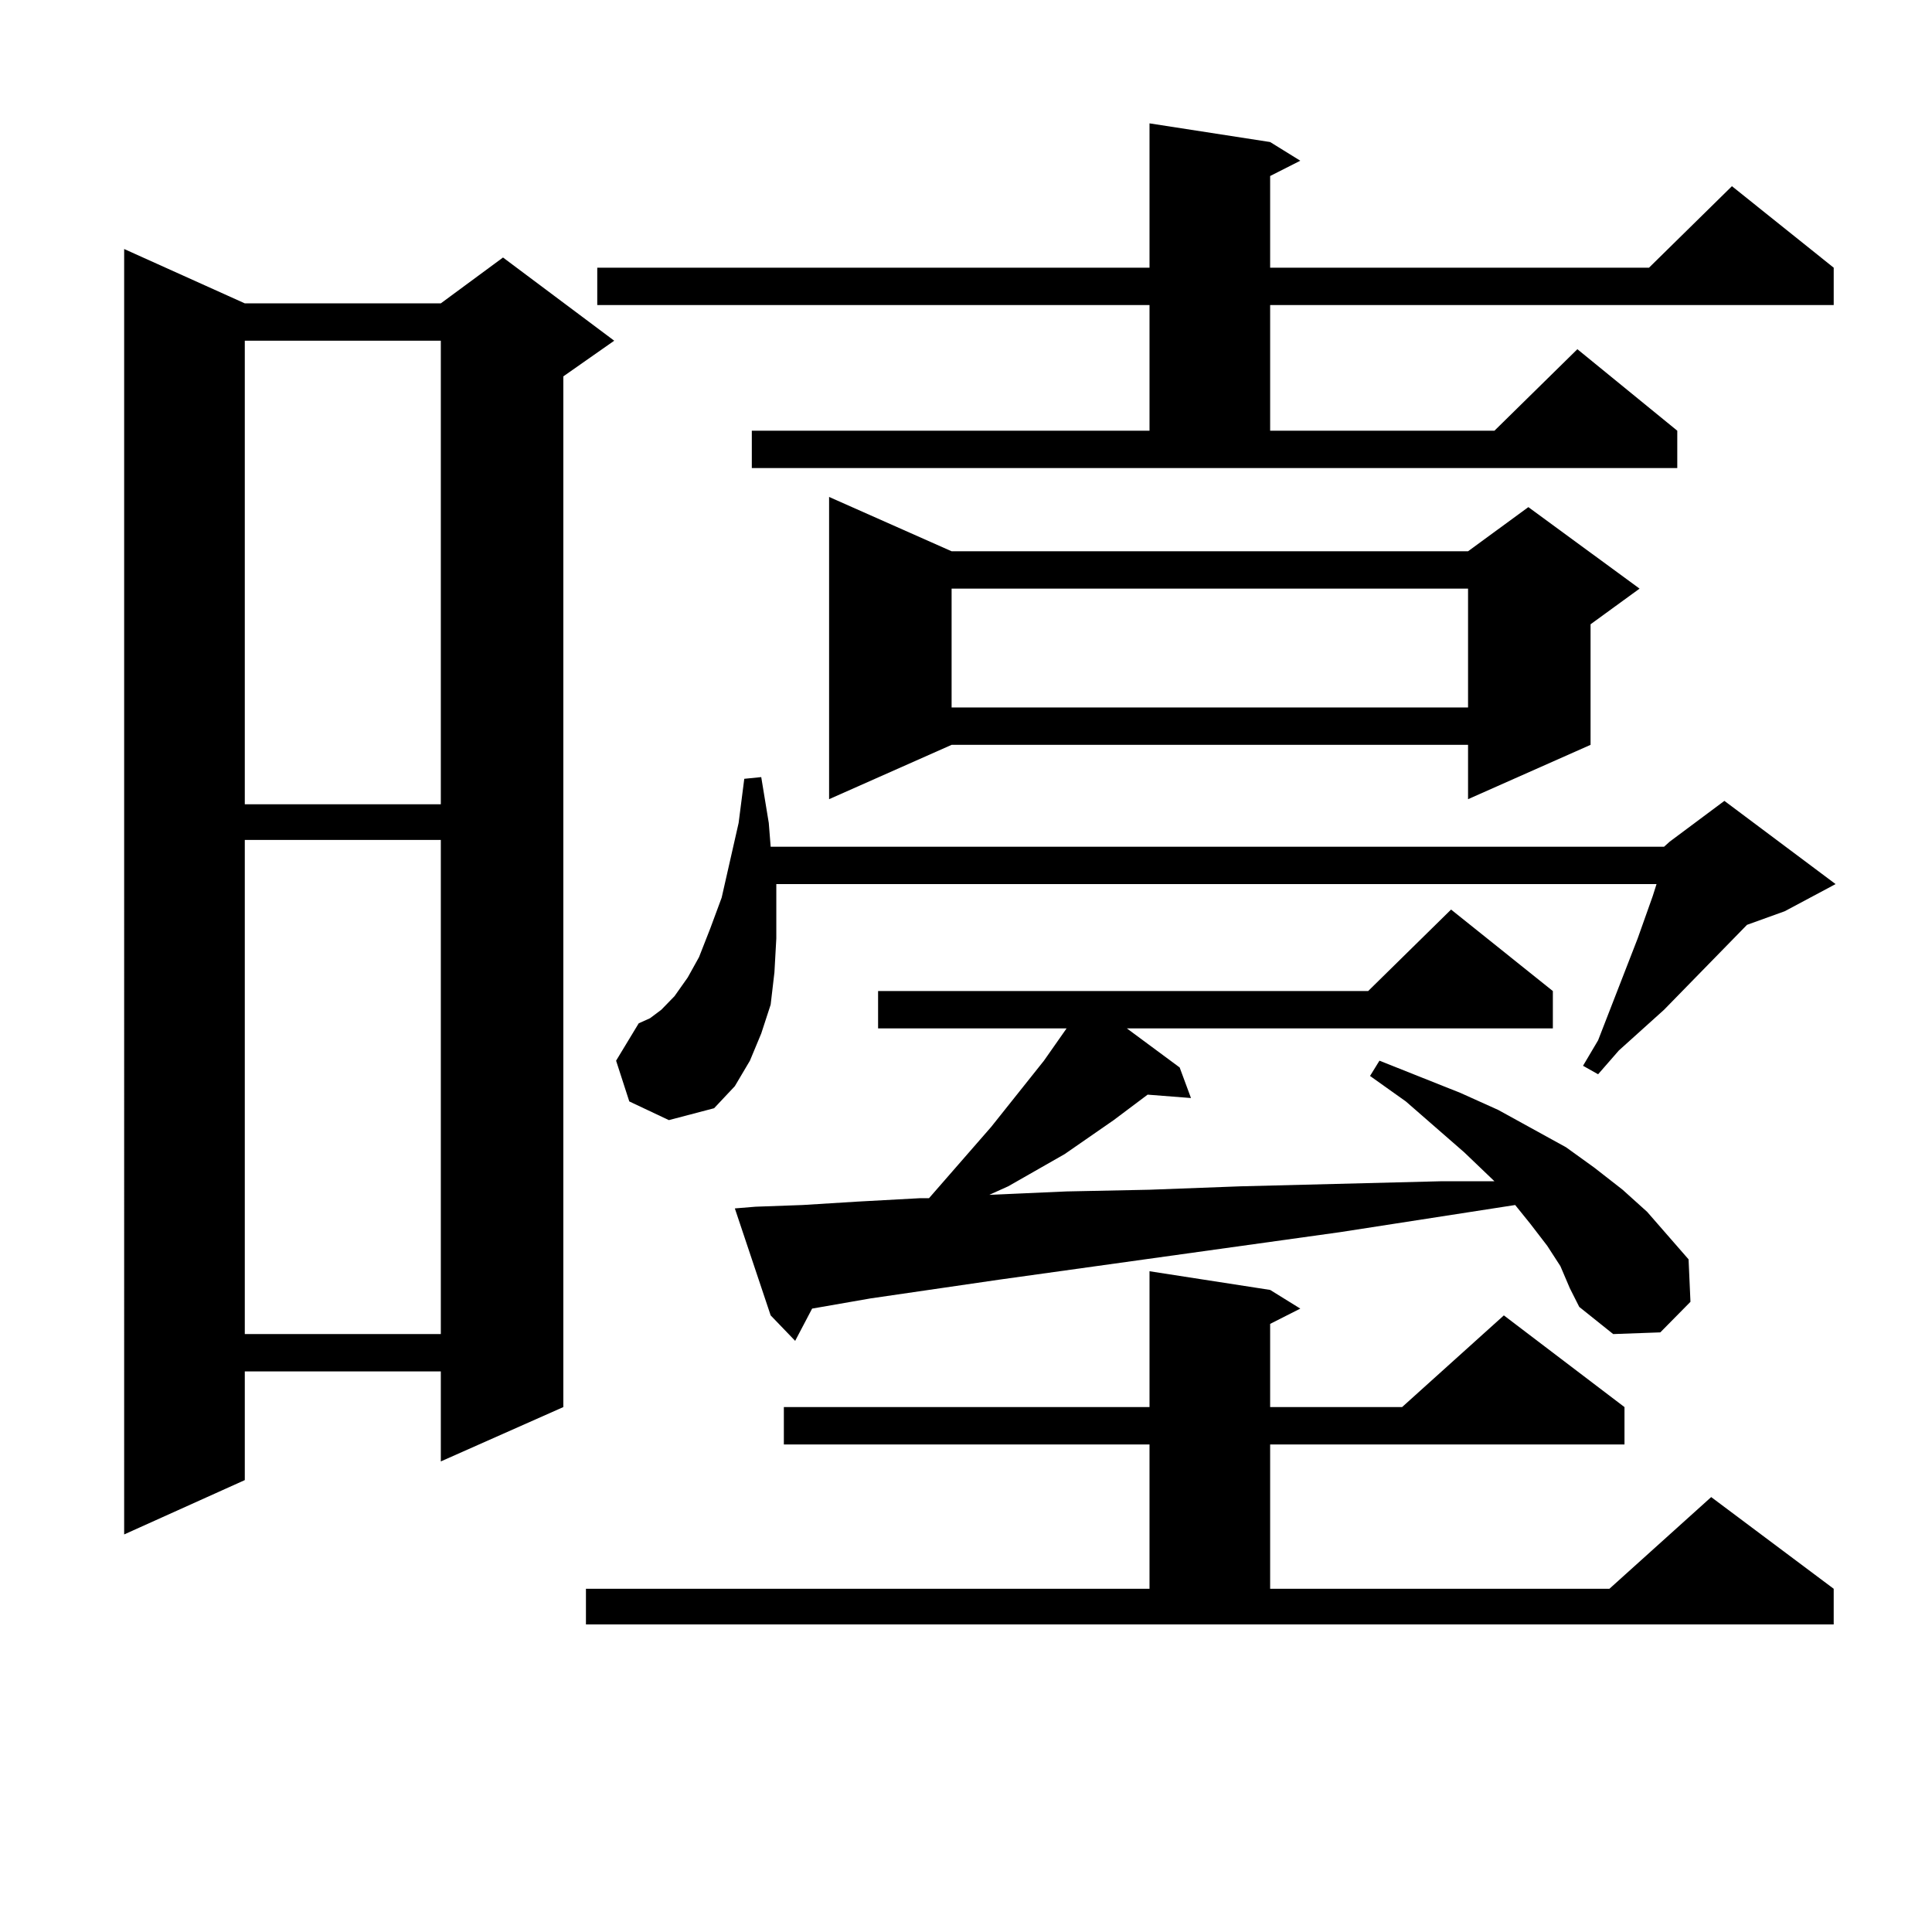 <?xml version="1.0" encoding="utf-8"?>
<!-- Generator: Adobe Illustrator 16.0.0, SVG Export Plug-In . SVG Version: 6.00 Build 0)  -->
<!DOCTYPE svg PUBLIC "-//W3C//DTD SVG 1.1//EN" "http://www.w3.org/Graphics/SVG/1.1/DTD/svg11.dtd">
<svg version="1.1" id="图层_1" xmlns="http://www.w3.org/2000/svg" xmlns:xlink="http://www.w3.org/1999/xlink" x="0px" y="0px"
	 width="1000px" height="1000px" viewBox="0 0 1000 1000" enable-background="new 0 0 1000 1000" xml:space="preserve">
<path d="M126.704,157.015h101.461l32.194-23.73l57.56,43.066l-26.341,18.457v533.496l-63.413,28.125v-46.582H126.704v56.25
	l-62.438,28.125V128.89L126.704,157.015z M126.704,176.351v239.941h101.461V176.351H126.704z M126.704,434.75v255.762h101.461
	V434.75H126.704z M303.285,822.347h291.7V747.64H405.722v-19.336h189.264v-70.313l62.438,9.668l15.609,9.668l-15.609,7.91v43.066
	h68.291l52.682-47.461l62.438,47.461v19.336h-183.41v74.707h175.605l52.682-47.461l63.413,47.461v18.457H303.285V822.347z
	 M389.137,222.933h205.849v-65.039H309.139v-19.336h285.847V63.851l62.438,9.668l15.609,9.668l-15.609,7.91v47.461h196.093
	l42.926-42.188l52.682,42.188v19.336h-291.7v65.039h116.095l42.926-42.188l51.706,42.188v19.336H389.137V222.933z M861.32,438.265
	l2.927-2.637l28.292-21.094l57.56,43.066l-26.341,14.063l-19.512,7.031L861.32,522.64l-23.414,21.094l-10.731,12.305l-7.805-4.395
	l7.805-13.184l20.487-52.734l7.805-21.973l1.951-6.152H401.819v9.668v18.457l-0.976,17.578l-1.951,16.699l-4.878,14.941
	l-5.854,14.063l-7.805,13.184l-10.731,11.426l-23.414,6.152l-20.487-9.668l-6.829-21.094l11.707-19.336l5.854-2.637l5.854-4.395
	l6.829-7.031l6.829-9.668l5.854-10.547l5.854-14.941l5.854-15.82l8.78-38.672l2.927-22.852l8.78-0.879l3.902,23.73l0.976,12.305
	H861.32z M807.663,655.355l-6.829-10.547l-8.78-11.426l-7.805-9.668l-90.729,14.063l-176.581,24.609l-66.34,9.668l-30.243,5.273
	l-8.78,16.699l-12.683-13.184l-18.536-55.371l10.731-0.879l24.39-0.879l28.292-1.758l32.194-1.758h4.878l32.194-36.914
	l27.316-34.277l11.707-16.699h-97.559v-19.336h253.652l42.926-42.188l52.682,42.188v19.336H583.278l27.316,20.215l5.854,15.82
	l-22.438-1.758l-17.561,13.184l-25.365,17.578l-29.268,16.699l-9.756,4.395l39.999-1.758l42.926-0.879l46.828-1.758l104.388-2.637
	h27.316l-15.609-14.941l-30.243-26.367l-18.536-13.184l4.878-7.91l41.95,16.699l19.512,8.789l17.561,9.668l17.561,9.668
	l14.634,10.547l14.634,11.426l12.683,11.426l10.731,12.305l10.731,12.305l0.976,21.973l-15.609,15.82l-24.39,0.879l-17.561-14.063
	l-4.878-9.668L807.663,655.355z M492.549,285.336h267.311l31.219-22.852l57.56,42.188l-25.365,18.457v62.402l-63.413,28.125v-28.125
	H492.549l-63.413,28.125V257.211L492.549,285.336z M492.549,304.672v61.523h267.311v-61.523H492.549z"/>
</svg>
